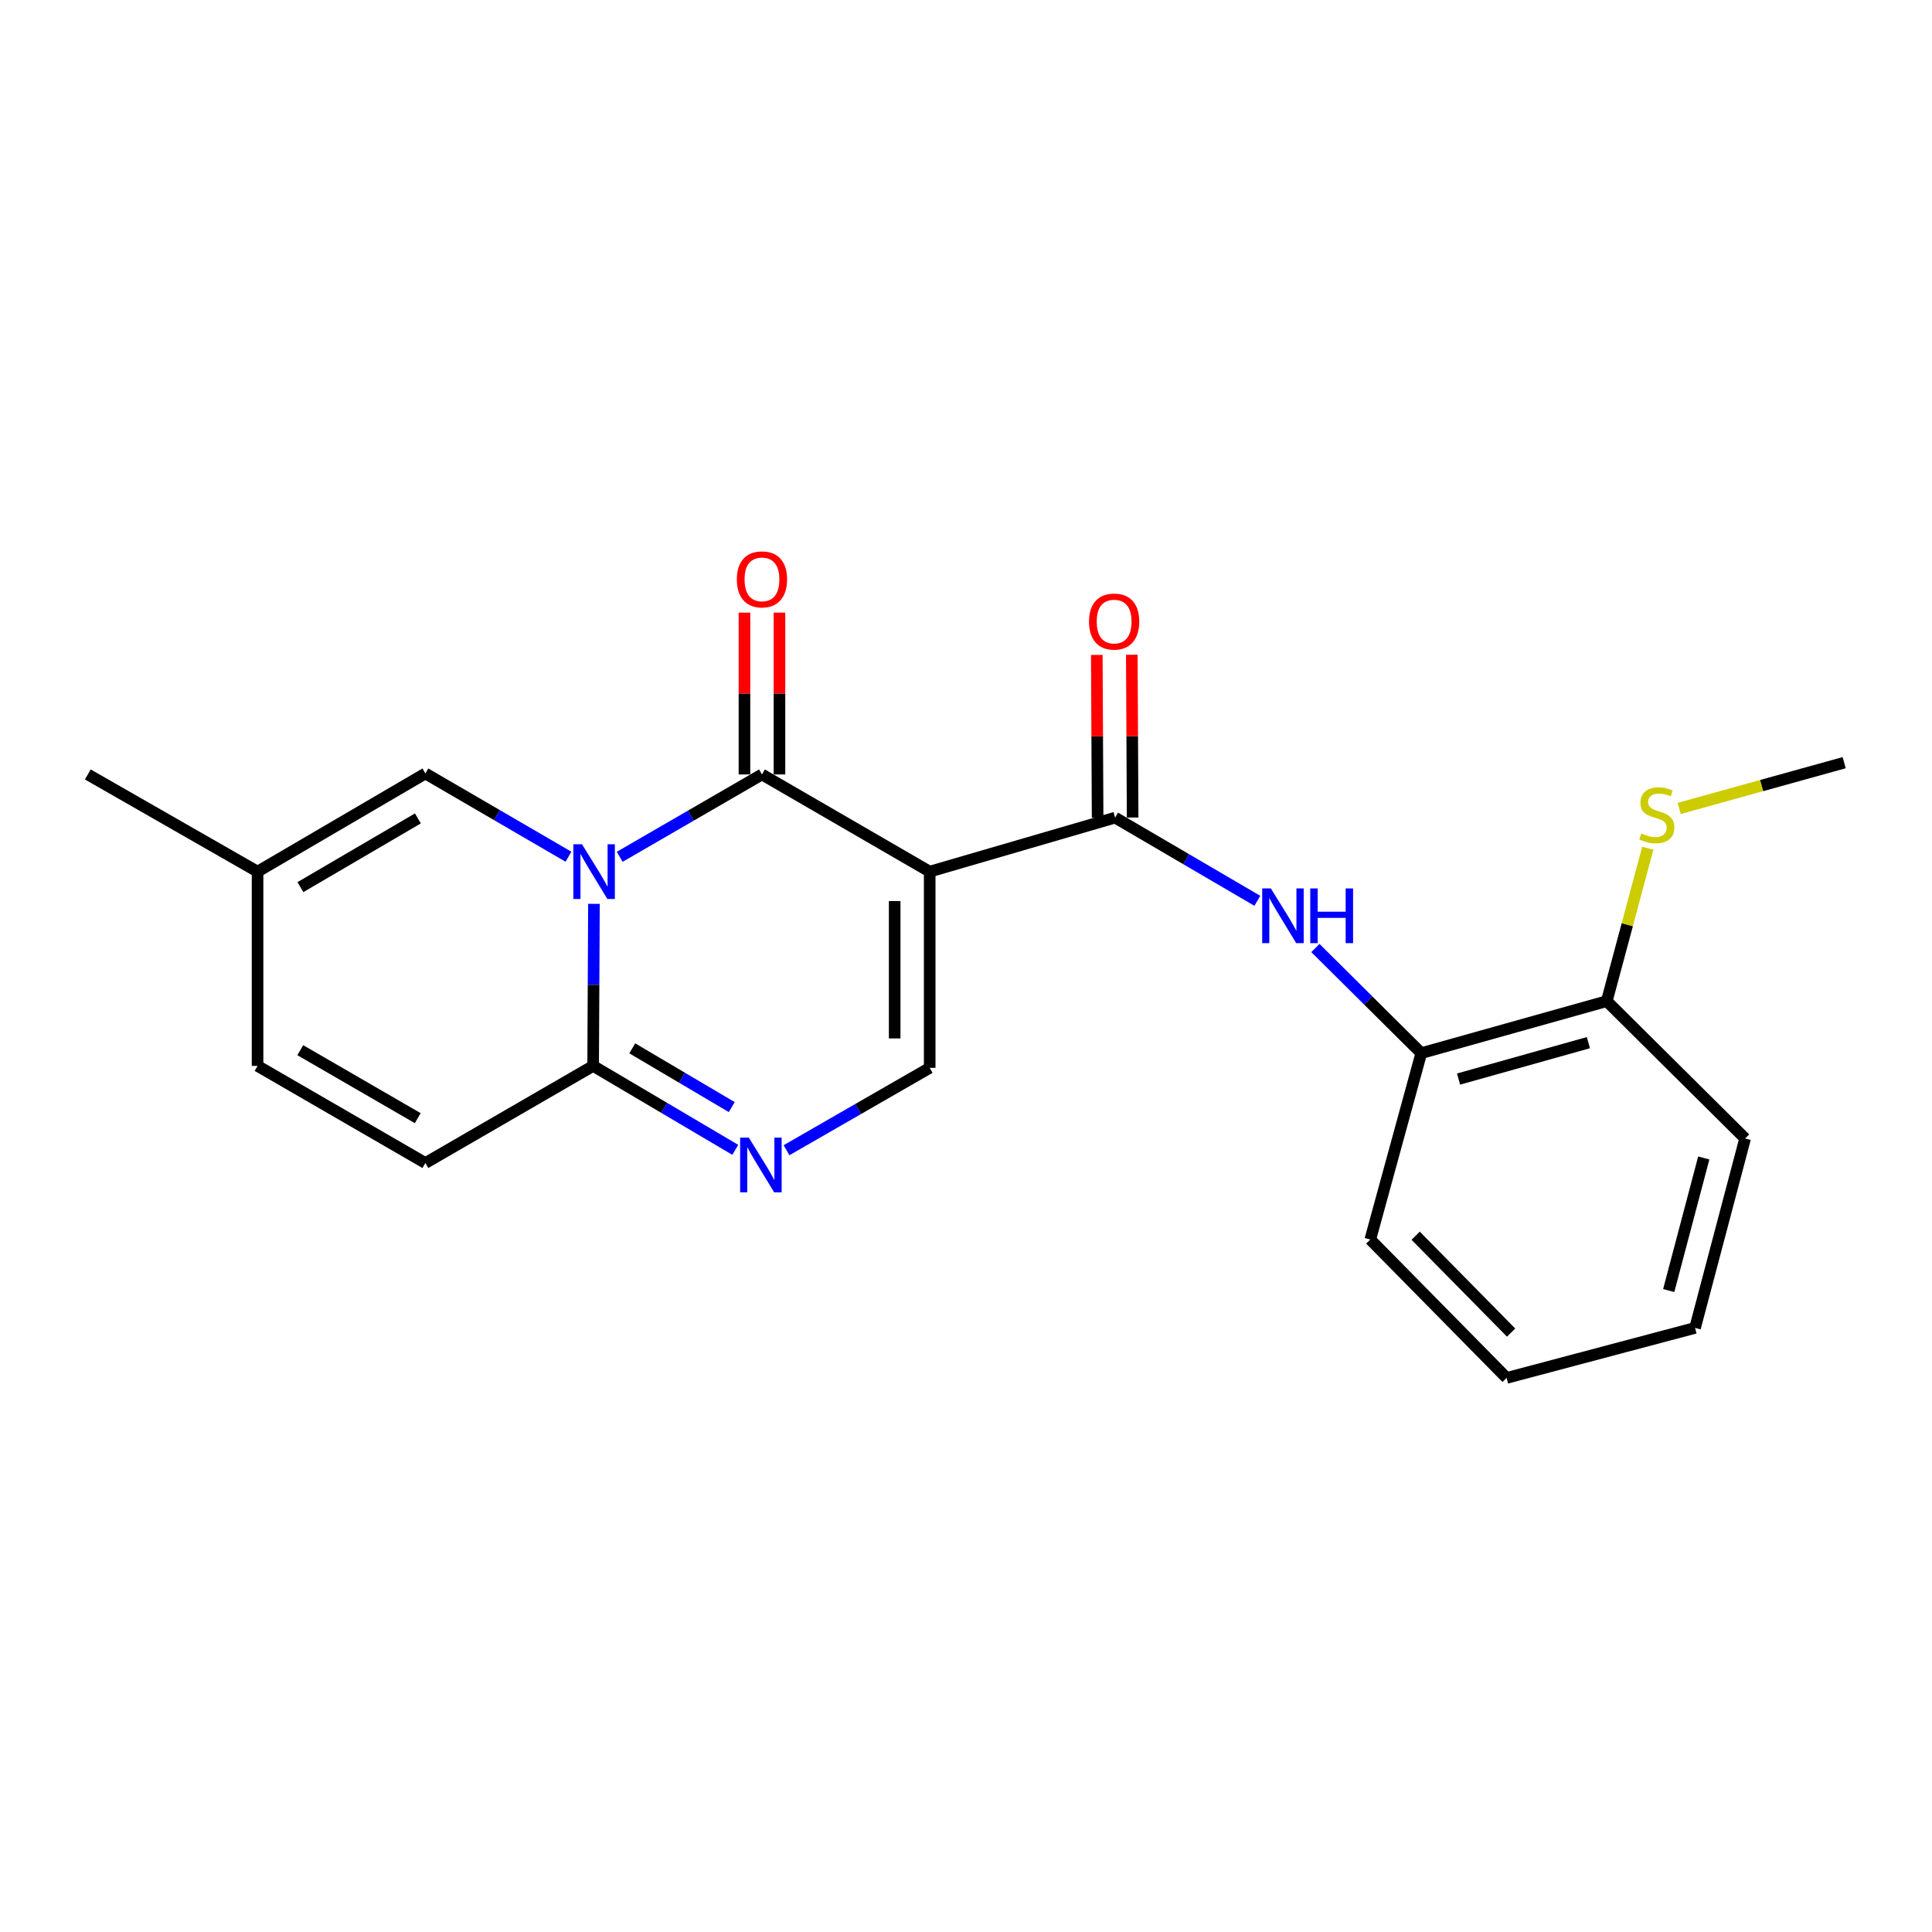 <?xml version='1.0' encoding='iso-8859-1'?>
<svg version='1.1' baseProfile='full'
              xmlns='http://www.w3.org/2000/svg'
                      xmlns:rdkit='http://www.rdkit.org/xml'
                      xmlns:xlink='http://www.w3.org/1999/xlink'
                  xml:space='preserve'
width='1000px' height='1000px' viewBox='0 0 1000 1000'>
<!-- END OF HEADER -->
<rect style='opacity:1.0;fill:#FFFFFF;stroke:none' width='1000' height='1000' x='0' y='0'> </rect>
<path class='bond-1' d='M 320.76,443.486 L 357.576,422.169' style='fill:none;fill-rule:evenodd;stroke:#0000FF;stroke-width:6px;stroke-linecap:butt;stroke-linejoin:miter;stroke-opacity:1' />
<path class='bond-1' d='M 357.576,422.169 L 394.392,400.851' style='fill:none;fill-rule:evenodd;stroke:#000000;stroke-width:6px;stroke-linecap:butt;stroke-linejoin:miter;stroke-opacity:1' />
<path class='bond-3' d='M 307.427,467.832 L 307.217,509.772' style='fill:none;fill-rule:evenodd;stroke:#0000FF;stroke-width:6px;stroke-linecap:butt;stroke-linejoin:miter;stroke-opacity:1' />
<path class='bond-3' d='M 307.217,509.772 L 307.007,551.712' style='fill:none;fill-rule:evenodd;stroke:#000000;stroke-width:6px;stroke-linecap:butt;stroke-linejoin:miter;stroke-opacity:1' />
<path class='bond-6' d='M 294.244,443.44 L 257.21,421.894' style='fill:none;fill-rule:evenodd;stroke:#0000FF;stroke-width:6px;stroke-linecap:butt;stroke-linejoin:miter;stroke-opacity:1' />
<path class='bond-6' d='M 257.21,421.894 L 220.175,400.348' style='fill:none;fill-rule:evenodd;stroke:#000000;stroke-width:6px;stroke-linecap:butt;stroke-linejoin:miter;stroke-opacity:1' />
<path class='bond-0' d='M 481.204,451.158 L 394.392,400.851' style='fill:none;fill-rule:evenodd;stroke:#000000;stroke-width:6px;stroke-linecap:butt;stroke-linejoin:miter;stroke-opacity:1' />
<path class='bond-2' d='M 481.204,451.158 L 577.187,423.201' style='fill:none;fill-rule:evenodd;stroke:#000000;stroke-width:6px;stroke-linecap:butt;stroke-linejoin:miter;stroke-opacity:1' />
<path class='bond-23' d='M 481.204,451.158 L 481.204,552.719' style='fill:none;fill-rule:evenodd;stroke:#000000;stroke-width:6px;stroke-linecap:butt;stroke-linejoin:miter;stroke-opacity:1' />
<path class='bond-23' d='M 463.083,466.392 L 463.083,537.485' style='fill:none;fill-rule:evenodd;stroke:#000000;stroke-width:6px;stroke-linecap:butt;stroke-linejoin:miter;stroke-opacity:1' />
<path class='bond-12' d='M 403.453,400.851 L 403.453,358.971' style='fill:none;fill-rule:evenodd;stroke:#000000;stroke-width:6px;stroke-linecap:butt;stroke-linejoin:miter;stroke-opacity:1' />
<path class='bond-12' d='M 403.453,358.971 L 403.453,317.09' style='fill:none;fill-rule:evenodd;stroke:#FF0000;stroke-width:6px;stroke-linecap:butt;stroke-linejoin:miter;stroke-opacity:1' />
<path class='bond-12' d='M 385.332,400.851 L 385.332,358.971' style='fill:none;fill-rule:evenodd;stroke:#000000;stroke-width:6px;stroke-linecap:butt;stroke-linejoin:miter;stroke-opacity:1' />
<path class='bond-12' d='M 385.332,358.971 L 385.332,317.09' style='fill:none;fill-rule:evenodd;stroke:#FF0000;stroke-width:6px;stroke-linecap:butt;stroke-linejoin:miter;stroke-opacity:1' />
<path class='bond-7' d='M 577.187,423.201 L 613.99,444.729' style='fill:none;fill-rule:evenodd;stroke:#000000;stroke-width:6px;stroke-linecap:butt;stroke-linejoin:miter;stroke-opacity:1' />
<path class='bond-7' d='M 613.99,444.729 L 650.793,466.257' style='fill:none;fill-rule:evenodd;stroke:#0000FF;stroke-width:6px;stroke-linecap:butt;stroke-linejoin:miter;stroke-opacity:1' />
<path class='bond-13' d='M 586.248,423.155 L 586.035,381.024' style='fill:none;fill-rule:evenodd;stroke:#000000;stroke-width:6px;stroke-linecap:butt;stroke-linejoin:miter;stroke-opacity:1' />
<path class='bond-13' d='M 586.035,381.024 L 585.822,338.894' style='fill:none;fill-rule:evenodd;stroke:#FF0000;stroke-width:6px;stroke-linecap:butt;stroke-linejoin:miter;stroke-opacity:1' />
<path class='bond-13' d='M 568.127,423.247 L 567.914,381.116' style='fill:none;fill-rule:evenodd;stroke:#000000;stroke-width:6px;stroke-linecap:butt;stroke-linejoin:miter;stroke-opacity:1' />
<path class='bond-13' d='M 567.914,381.116 L 567.701,338.985' style='fill:none;fill-rule:evenodd;stroke:#FF0000;stroke-width:6px;stroke-linecap:butt;stroke-linejoin:miter;stroke-opacity:1' />
<path class='bond-4' d='M 307.007,551.712 L 343.792,573.433' style='fill:none;fill-rule:evenodd;stroke:#000000;stroke-width:6px;stroke-linecap:butt;stroke-linejoin:miter;stroke-opacity:1' />
<path class='bond-4' d='M 343.792,573.433 L 380.578,595.155' style='fill:none;fill-rule:evenodd;stroke:#0000FF;stroke-width:6px;stroke-linecap:butt;stroke-linejoin:miter;stroke-opacity:1' />
<path class='bond-4' d='M 327.257,542.624 L 353.006,557.829' style='fill:none;fill-rule:evenodd;stroke:#000000;stroke-width:6px;stroke-linecap:butt;stroke-linejoin:miter;stroke-opacity:1' />
<path class='bond-4' d='M 353.006,557.829 L 378.756,573.034' style='fill:none;fill-rule:evenodd;stroke:#0000FF;stroke-width:6px;stroke-linecap:butt;stroke-linejoin:miter;stroke-opacity:1' />
<path class='bond-8' d='M 307.007,551.712 L 220.175,601.979' style='fill:none;fill-rule:evenodd;stroke:#000000;stroke-width:6px;stroke-linecap:butt;stroke-linejoin:miter;stroke-opacity:1' />
<path class='bond-5' d='M 407.099,595.356 L 444.151,574.037' style='fill:none;fill-rule:evenodd;stroke:#0000FF;stroke-width:6px;stroke-linecap:butt;stroke-linejoin:miter;stroke-opacity:1' />
<path class='bond-5' d='M 444.151,574.037 L 481.204,552.719' style='fill:none;fill-rule:evenodd;stroke:#000000;stroke-width:6px;stroke-linecap:butt;stroke-linejoin:miter;stroke-opacity:1' />
<path class='bond-9' d='M 220.175,400.348 L 133.313,451.158' style='fill:none;fill-rule:evenodd;stroke:#000000;stroke-width:6px;stroke-linecap:butt;stroke-linejoin:miter;stroke-opacity:1' />
<path class='bond-9' d='M 216.296,423.611 L 155.492,459.179' style='fill:none;fill-rule:evenodd;stroke:#000000;stroke-width:6px;stroke-linecap:butt;stroke-linejoin:miter;stroke-opacity:1' />
<path class='bond-10' d='M 680.85,490.694 L 708.249,517.901' style='fill:none;fill-rule:evenodd;stroke:#0000FF;stroke-width:6px;stroke-linecap:butt;stroke-linejoin:miter;stroke-opacity:1' />
<path class='bond-10' d='M 708.249,517.901 L 735.649,545.108' style='fill:none;fill-rule:evenodd;stroke:#000000;stroke-width:6px;stroke-linecap:butt;stroke-linejoin:miter;stroke-opacity:1' />
<path class='bond-22' d='M 220.175,601.979 L 133.313,551.712' style='fill:none;fill-rule:evenodd;stroke:#000000;stroke-width:6px;stroke-linecap:butt;stroke-linejoin:miter;stroke-opacity:1' />
<path class='bond-22' d='M 216.222,578.754 L 155.419,543.568' style='fill:none;fill-rule:evenodd;stroke:#000000;stroke-width:6px;stroke-linecap:butt;stroke-linejoin:miter;stroke-opacity:1' />
<path class='bond-11' d='M 133.313,451.158 L 133.313,551.712' style='fill:none;fill-rule:evenodd;stroke:#000000;stroke-width:6px;stroke-linecap:butt;stroke-linejoin:miter;stroke-opacity:1' />
<path class='bond-17' d='M 133.313,451.158 L 45.455,400.851' style='fill:none;fill-rule:evenodd;stroke:#000000;stroke-width:6px;stroke-linecap:butt;stroke-linejoin:miter;stroke-opacity:1' />
<path class='bond-14' d='M 735.649,545.108 L 831.662,518.187' style='fill:none;fill-rule:evenodd;stroke:#000000;stroke-width:6px;stroke-linecap:butt;stroke-linejoin:miter;stroke-opacity:1' />
<path class='bond-14' d='M 754.943,558.518 L 822.152,539.674' style='fill:none;fill-rule:evenodd;stroke:#000000;stroke-width:6px;stroke-linecap:butt;stroke-linejoin:miter;stroke-opacity:1' />
<path class='bond-16' d='M 735.649,545.108 L 709.252,641.584' style='fill:none;fill-rule:evenodd;stroke:#000000;stroke-width:6px;stroke-linecap:butt;stroke-linejoin:miter;stroke-opacity:1' />
<path class='bond-15' d='M 831.662,518.187 L 842.278,478.613' style='fill:none;fill-rule:evenodd;stroke:#000000;stroke-width:6px;stroke-linecap:butt;stroke-linejoin:miter;stroke-opacity:1' />
<path class='bond-15' d='M 842.278,478.613 L 852.894,439.039' style='fill:none;fill-rule:evenodd;stroke:#CCCC00;stroke-width:6px;stroke-linecap:butt;stroke-linejoin:miter;stroke-opacity:1' />
<path class='bond-18' d='M 831.662,518.187 L 903.272,589.284' style='fill:none;fill-rule:evenodd;stroke:#000000;stroke-width:6px;stroke-linecap:butt;stroke-linejoin:miter;stroke-opacity:1' />
<path class='bond-19' d='M 869.152,418.444 L 911.849,406.602' style='fill:none;fill-rule:evenodd;stroke:#CCCC00;stroke-width:6px;stroke-linecap:butt;stroke-linejoin:miter;stroke-opacity:1' />
<path class='bond-19' d='M 911.849,406.602 L 954.545,394.76' style='fill:none;fill-rule:evenodd;stroke:#000000;stroke-width:6px;stroke-linecap:butt;stroke-linejoin:miter;stroke-opacity:1' />
<path class='bond-20' d='M 709.252,641.584 L 779.825,713.214' style='fill:none;fill-rule:evenodd;stroke:#000000;stroke-width:6px;stroke-linecap:butt;stroke-linejoin:miter;stroke-opacity:1' />
<path class='bond-20' d='M 732.747,639.61 L 782.148,689.751' style='fill:none;fill-rule:evenodd;stroke:#000000;stroke-width:6px;stroke-linecap:butt;stroke-linejoin:miter;stroke-opacity:1' />
<path class='bond-24' d='M 903.272,589.284 L 877.358,687.321' style='fill:none;fill-rule:evenodd;stroke:#000000;stroke-width:6px;stroke-linecap:butt;stroke-linejoin:miter;stroke-opacity:1' />
<path class='bond-24' d='M 881.865,599.358 L 863.726,667.984' style='fill:none;fill-rule:evenodd;stroke:#000000;stroke-width:6px;stroke-linecap:butt;stroke-linejoin:miter;stroke-opacity:1' />
<path class='bond-21' d='M 779.825,713.214 L 877.358,687.321' style='fill:none;fill-rule:evenodd;stroke:#000000;stroke-width:6px;stroke-linecap:butt;stroke-linejoin:miter;stroke-opacity:1' />
<path  class='atom-0' d='M 301.25 436.998
L 310.53 451.998
Q 311.45 453.478, 312.93 456.158
Q 314.41 458.838, 314.49 458.998
L 314.49 436.998
L 318.25 436.998
L 318.25 465.318
L 314.37 465.318
L 304.41 448.918
Q 303.25 446.998, 302.01 444.798
Q 300.81 442.598, 300.45 441.918
L 300.45 465.318
L 296.77 465.318
L 296.77 436.998
L 301.25 436.998
' fill='#0000FF'/>
<path  class='atom-5' d='M 387.579 588.825
L 396.859 603.825
Q 397.779 605.305, 399.259 607.985
Q 400.739 610.665, 400.819 610.825
L 400.819 588.825
L 404.579 588.825
L 404.579 617.145
L 400.699 617.145
L 390.739 600.745
Q 389.579 598.825, 388.339 596.625
Q 387.139 594.425, 386.779 593.745
L 386.779 617.145
L 383.099 617.145
L 383.099 588.825
L 387.579 588.825
' fill='#0000FF'/>
<path  class='atom-8' d='M 657.789 459.851
L 667.069 474.851
Q 667.989 476.331, 669.469 479.011
Q 670.949 481.691, 671.029 481.851
L 671.029 459.851
L 674.789 459.851
L 674.789 488.171
L 670.909 488.171
L 660.949 471.771
Q 659.789 469.851, 658.549 467.651
Q 657.349 465.451, 656.989 464.771
L 656.989 488.171
L 653.309 488.171
L 653.309 459.851
L 657.789 459.851
' fill='#0000FF'/>
<path  class='atom-8' d='M 678.189 459.851
L 682.029 459.851
L 682.029 471.891
L 696.509 471.891
L 696.509 459.851
L 700.349 459.851
L 700.349 488.171
L 696.509 488.171
L 696.509 475.091
L 682.029 475.091
L 682.029 488.171
L 678.189 488.171
L 678.189 459.851
' fill='#0000FF'/>
<path  class='atom-13' d='M 381.392 299.884
Q 381.392 293.084, 384.752 289.284
Q 388.112 285.484, 394.392 285.484
Q 400.672 285.484, 404.032 289.284
Q 407.392 293.084, 407.392 299.884
Q 407.392 306.764, 403.992 310.684
Q 400.592 314.564, 394.392 314.564
Q 388.152 314.564, 384.752 310.684
Q 381.392 306.804, 381.392 299.884
M 394.392 311.364
Q 398.712 311.364, 401.032 308.484
Q 403.392 305.564, 403.392 299.884
Q 403.392 294.324, 401.032 291.524
Q 398.712 288.684, 394.392 288.684
Q 390.072 288.684, 387.712 291.484
Q 385.392 294.284, 385.392 299.884
Q 385.392 305.604, 387.712 308.484
Q 390.072 311.364, 394.392 311.364
' fill='#FF0000'/>
<path  class='atom-14' d='M 563.674 321.72
Q 563.674 314.92, 567.034 311.12
Q 570.394 307.32, 576.674 307.32
Q 582.954 307.32, 586.314 311.12
Q 589.674 314.92, 589.674 321.72
Q 589.674 328.6, 586.274 332.52
Q 582.874 336.4, 576.674 336.4
Q 570.434 336.4, 567.034 332.52
Q 563.674 328.64, 563.674 321.72
M 576.674 333.2
Q 580.994 333.2, 583.314 330.32
Q 585.674 327.4, 585.674 321.72
Q 585.674 316.16, 583.314 313.36
Q 580.994 310.52, 576.674 310.52
Q 572.354 310.52, 569.994 313.32
Q 567.674 316.12, 567.674 321.72
Q 567.674 327.44, 569.994 330.32
Q 572.354 333.2, 576.674 333.2
' fill='#FF0000'/>
<path  class='atom-16' d='M 849.556 431.381
Q 849.876 431.501, 851.196 432.061
Q 852.516 432.621, 853.956 432.981
Q 855.436 433.301, 856.876 433.301
Q 859.556 433.301, 861.116 432.021
Q 862.676 430.701, 862.676 428.421
Q 862.676 426.861, 861.876 425.901
Q 861.116 424.941, 859.916 424.421
Q 858.716 423.901, 856.716 423.301
Q 854.196 422.541, 852.676 421.821
Q 851.196 421.101, 850.116 419.581
Q 849.076 418.061, 849.076 415.501
Q 849.076 411.941, 851.476 409.741
Q 853.916 407.541, 858.716 407.541
Q 861.996 407.541, 865.716 409.101
L 864.796 412.181
Q 861.396 410.781, 858.836 410.781
Q 856.076 410.781, 854.556 411.941
Q 853.036 413.061, 853.076 415.021
Q 853.076 416.541, 853.836 417.461
Q 854.636 418.381, 855.756 418.901
Q 856.916 419.421, 858.836 420.021
Q 861.396 420.821, 862.916 421.621
Q 864.436 422.421, 865.516 424.061
Q 866.636 425.661, 866.636 428.421
Q 866.636 432.341, 863.996 434.461
Q 861.396 436.541, 857.036 436.541
Q 854.516 436.541, 852.596 435.981
Q 850.716 435.461, 848.476 434.541
L 849.556 431.381
' fill='#CCCC00'/>
</svg>
